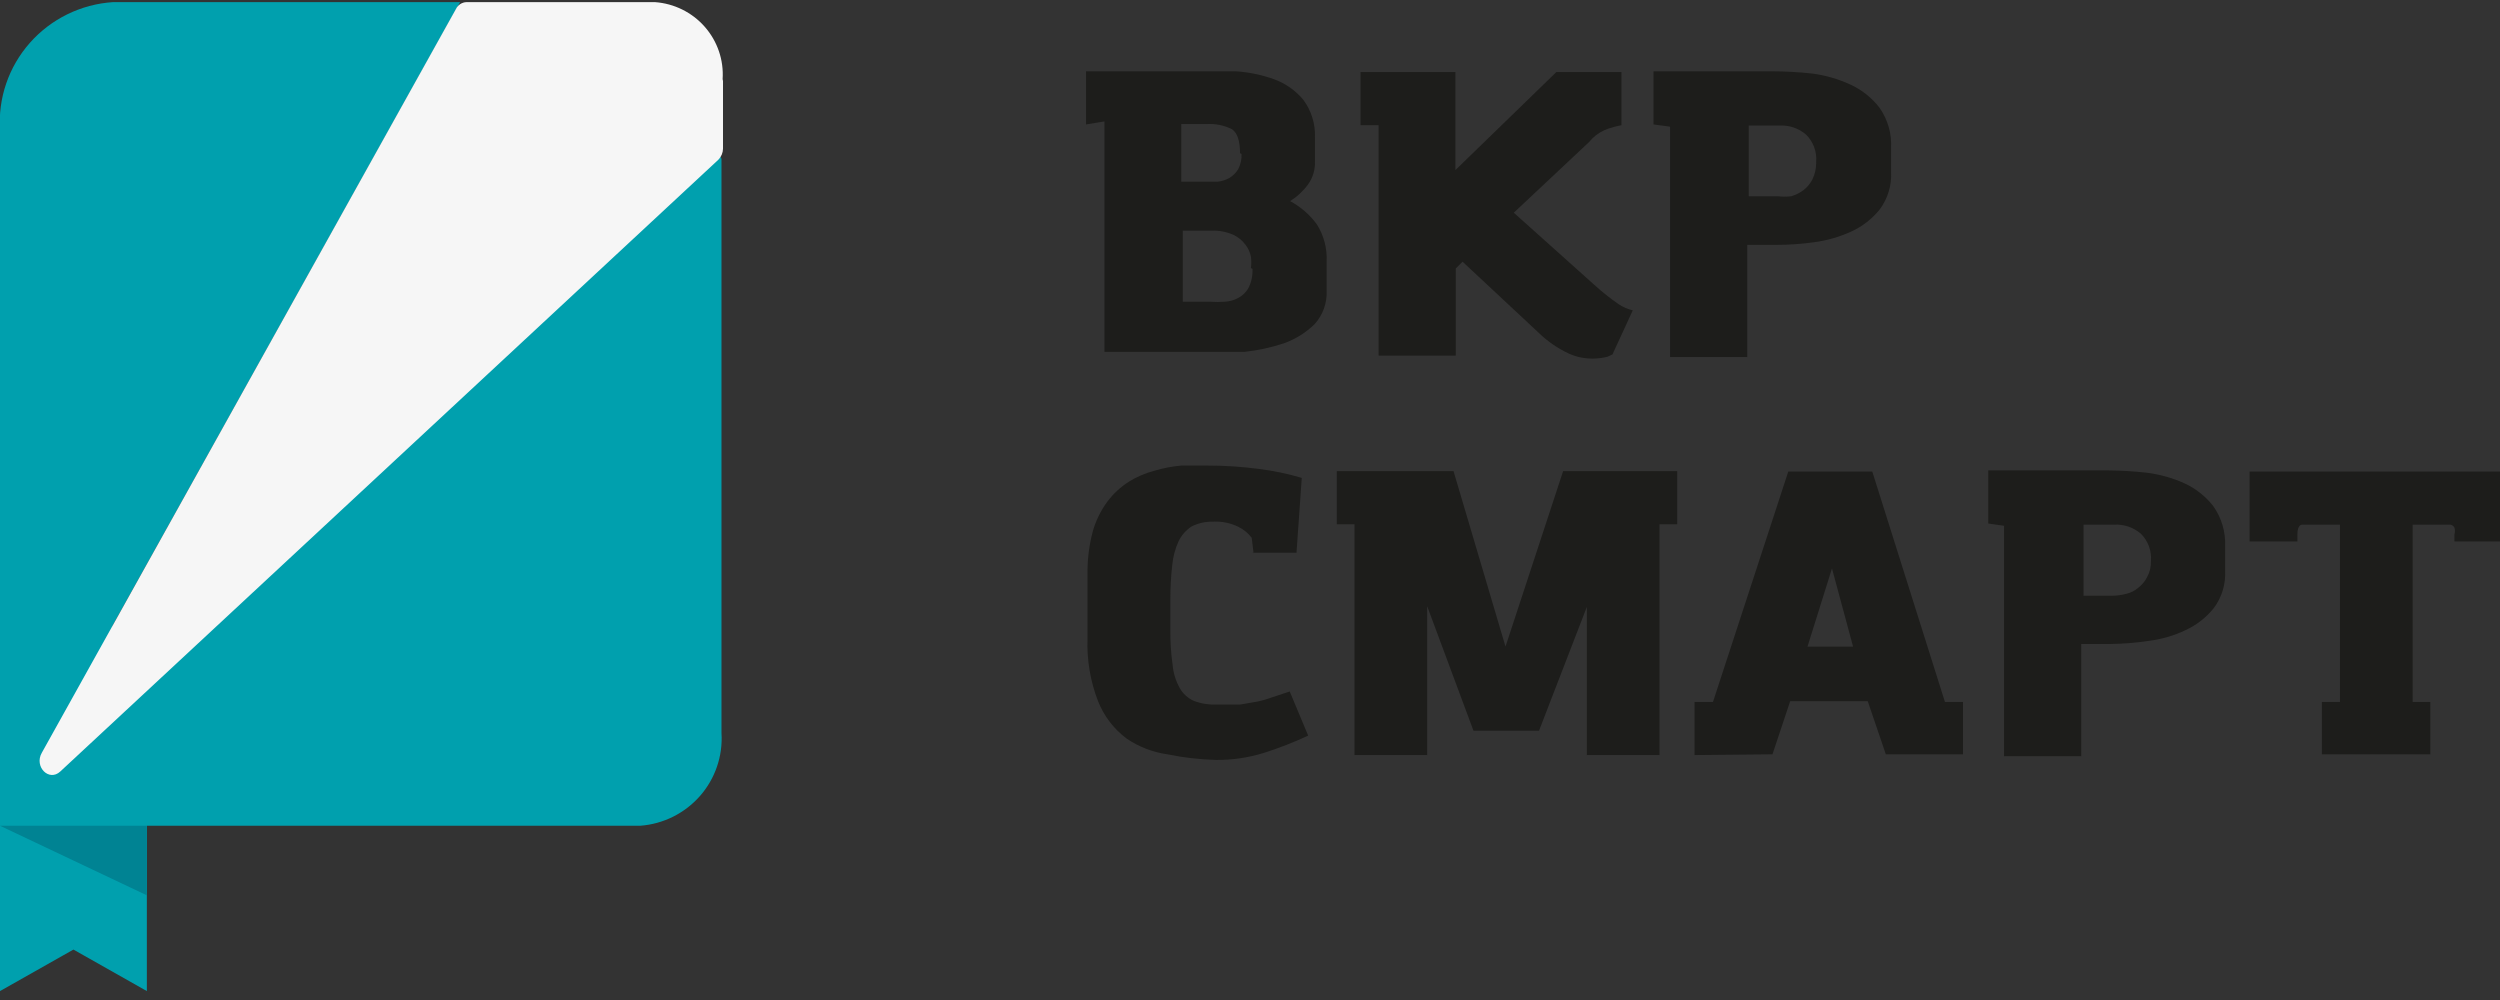 <svg width="230" height="92" viewBox="0 0 230 92" fill="none" xmlns="http://www.w3.org/2000/svg">
<rect x="0" y="0" width="230" height="92" fill="#333333" stroke="none"/>
<g clip-path="url(#clip0_1343_246)">
<path d="M13.511 75.97H0L13.511 82.37V75.97Z" fill="#262821"/>
<path d="M0 75.97V91.18L6.756 87.36L13.511 91.18V75.97H58.894C61.021 75.811 62.999 74.826 64.4 73.229C65.8 71.631 66.511 69.55 66.377 67.436V14.648C66.373 14.591 66.352 14.535 66.318 14.489C66.284 14.442 66.237 14.406 66.182 14.384C66.128 14.363 66.069 14.357 66.012 14.367C65.954 14.377 65.901 14.403 65.858 14.442L0 75.97Z" fill="#00A0AE"/>
<path d="M10.393 57.491L42.334 0.195H10.393C7.444 0.39 4.694 1.738 2.746 3.944C0.797 6.151 -0.19 9.035 -0 11.964V76.279H13.407L10.289 57.8L10.393 57.491Z" fill="#00A0AE"/>
<path d="M66.516 7.456V13.685C66.509 14.057 66.36 14.414 66.1 14.683L5.543 70.98C4.504 71.943 3.118 70.533 3.845 69.259L41.953 0.815C42.042 0.633 42.18 0.479 42.351 0.37C42.522 0.261 42.72 0.2 42.924 0.195H60.245C62.017 0.319 63.667 1.134 64.835 2.462C66.004 3.79 66.596 5.524 66.481 7.284L66.516 7.456Z" fill="#F6F6F6"/>
<path d="M13.511 75.97H0L13.511 82.37V75.97Z" fill="#008393"/>
<path d="M115.087 24.662C115.129 24.319 115.129 23.973 115.087 23.63C115.008 23.215 114.83 22.825 114.567 22.494C114.277 22.11 113.896 21.803 113.458 21.599C112.838 21.325 112.162 21.195 111.484 21.221H108.816V27.759H111.345C111.772 27.791 112.2 27.791 112.627 27.759C113.076 27.747 113.515 27.628 113.909 27.415C114.3 27.211 114.624 26.901 114.844 26.52C115.131 25.969 115.263 25.35 115.225 24.731L115.087 24.662ZM114.082 14.098C114.082 12.962 113.839 12.239 113.354 11.895C112.637 11.533 111.836 11.367 111.033 11.414H108.677V16.713H110.86H112.038C112.416 16.672 112.781 16.555 113.112 16.369C113.435 16.169 113.707 15.898 113.909 15.577C114.137 15.143 114.245 14.656 114.22 14.166L114.082 14.098ZM99.913 11.448V6.561H110.098H113.735C114.918 6.645 116.083 6.888 117.2 7.284C118.254 7.665 119.187 8.318 119.902 9.177C120.641 10.171 121.019 11.383 120.976 12.618V14.855C121.004 15.603 120.785 16.34 120.352 16.954C119.903 17.571 119.338 18.096 118.69 18.502C119.659 19.023 120.499 19.752 121.149 20.636C121.797 21.664 122.112 22.865 122.05 24.077V26.727C122.108 27.864 121.709 28.978 120.941 29.824C120.144 30.603 119.187 31.201 118.135 31.579C116.955 31.972 115.735 32.237 114.498 32.37C113.216 32.37 112.038 32.37 111.033 32.37H101.61V11.172L99.913 11.448Z" fill="#1D1D1B"/>
<path d="M149.176 6.63V11.517C148.777 11.592 148.383 11.696 147.998 11.826C147.439 12.007 146.929 12.313 146.509 12.721L146.197 13.065L139.268 19.569L146.682 26.211C147.391 26.856 148.144 27.454 148.934 28C149.325 28.256 149.759 28.443 150.215 28.551L148.345 32.611L147.894 32.818C147.464 32.928 147.022 32.986 146.578 32.99C145.815 33.005 145.057 32.852 144.361 32.542C143.293 32.048 142.32 31.372 141.485 30.546L134.556 24.077L133.933 24.697V32.714H126.831V11.517H125.168V6.63H133.898V15.646L143.183 6.63H149.176Z" fill="#1D1D1B"/>
<path d="M167.087 14.889C167.125 14.428 167.061 13.964 166.9 13.53C166.738 13.096 166.483 12.702 166.151 12.377C165.47 11.795 164.588 11.499 163.692 11.551H160.885V18.055H163.588C163.99 18.104 164.398 18.104 164.8 18.055C165.198 17.934 165.573 17.748 165.909 17.504C166.258 17.238 166.542 16.897 166.74 16.506C166.965 16.045 167.084 15.539 167.087 15.027V14.889ZM152.121 11.448V6.561H163.103C164.318 6.566 165.532 6.635 166.74 6.768C167.939 6.927 169.106 7.263 170.205 7.766C171.267 8.248 172.194 8.98 172.907 9.899C173.666 10.974 174.044 12.27 173.981 13.581V15.818C174.045 17.05 173.678 18.266 172.942 19.259C172.246 20.128 171.357 20.823 170.343 21.29C169.246 21.794 168.078 22.131 166.879 22.288C165.731 22.449 164.574 22.529 163.415 22.528H160.747V32.852H153.645V11.654L152.121 11.448Z" fill="#1D1D1B"/>
<path d="M115.329 50.884L115.156 49.473C114.834 49.052 114.419 48.711 113.943 48.475C113.214 48.113 112.402 47.947 111.588 47.993C110.902 47.978 110.224 48.132 109.613 48.44C109.109 48.777 108.702 49.24 108.435 49.782C108.117 50.479 107.918 51.223 107.846 51.985C107.728 53.025 107.671 54.07 107.673 55.116V57.904C107.658 58.997 107.727 60.09 107.881 61.173C107.948 61.922 108.172 62.648 108.539 63.306C108.83 63.821 109.279 64.231 109.821 64.476C110.494 64.733 111.213 64.85 111.934 64.82H114.082L115.676 64.545C116.159 64.444 116.634 64.306 117.096 64.132L118.655 63.616L120.352 67.677C119.037 68.29 117.683 68.819 116.299 69.259C114.865 69.707 113.368 69.928 111.865 69.913C110.363 69.871 108.867 69.698 107.396 69.397C106.053 69.207 104.773 68.712 103.654 67.952C102.473 67.068 101.562 65.877 101.021 64.511C100.311 62.679 99.981 60.725 100.051 58.764V52.811C100.033 51.487 100.196 50.167 100.536 48.888C100.816 47.897 101.274 46.964 101.887 46.135C102.431 45.415 103.1 44.797 103.862 44.311C104.582 43.866 105.364 43.53 106.183 43.313C106.996 43.07 107.832 42.908 108.677 42.831H111.068C112.655 42.829 114.241 42.933 115.814 43.141C117.151 43.308 118.472 43.584 119.763 43.967L119.278 50.849H115.19L115.329 50.884Z" fill="#1D1D1B"/>
<path d="M124.614 69.466V48.234H122.985V43.347H133.725L138.506 59.486L143.806 43.347H154.303V48.234H152.675V69.466H145.989V55.839L141.589 67.229H135.561L131.3 55.77V69.466H124.614Z" fill="#1D1D1B"/>
<path d="M166.29 59.486H170.482L168.542 52.294L166.29 59.486ZM155.897 69.466V64.579H157.594L164.523 43.382H172.249L178.935 64.579H180.598V69.397H173.496L171.833 64.51H164.697L163.068 69.397L155.897 69.466Z" fill="#1D1D1B"/>
<path d="M197.885 51.606C197.923 51.145 197.86 50.681 197.698 50.247C197.536 49.813 197.281 49.42 196.95 49.094C196.269 48.513 195.387 48.217 194.49 48.268H191.684V54.807H194.386C194.796 54.798 195.203 54.74 195.599 54.635C196.008 54.544 196.389 54.355 196.707 54.084C197.056 53.817 197.34 53.476 197.539 53.086C197.786 52.633 197.906 52.121 197.885 51.606ZM182.919 48.165V43.279H194.005C195.163 43.29 196.319 43.358 197.469 43.485C198.666 43.632 199.834 43.957 200.934 44.449C201.996 44.931 202.924 45.663 203.636 46.582C204.391 47.659 204.768 48.953 204.71 50.264V52.501C204.78 53.734 204.413 54.952 203.671 55.942C202.976 56.811 202.086 57.506 201.072 57.972C199.981 58.493 198.81 58.83 197.608 58.97C196.461 59.142 195.303 59.234 194.144 59.246H191.476V69.569H184.374V48.372L182.919 48.165Z" fill="#1D1D1B"/>
<path d="M211.119 49.817H206.962V43.382H230V49.817H225.808V49.163C225.872 48.961 225.872 48.745 225.808 48.544C225.771 48.471 225.717 48.408 225.651 48.361C225.585 48.313 225.508 48.281 225.427 48.268H221.963V64.579H223.591V69.397H213.614V64.579H215.277V48.268H211.812C211.5 48.268 211.362 48.647 211.362 49.163V49.817H211.119Z" fill="#1D1D1B"/>
</g>
<defs>
<clipPath id="clip0_1343_246">
<rect width="230" height="90.984" fill="white" transform="translate(0 0.195)"/>
</clipPath>
</defs>
</svg>
